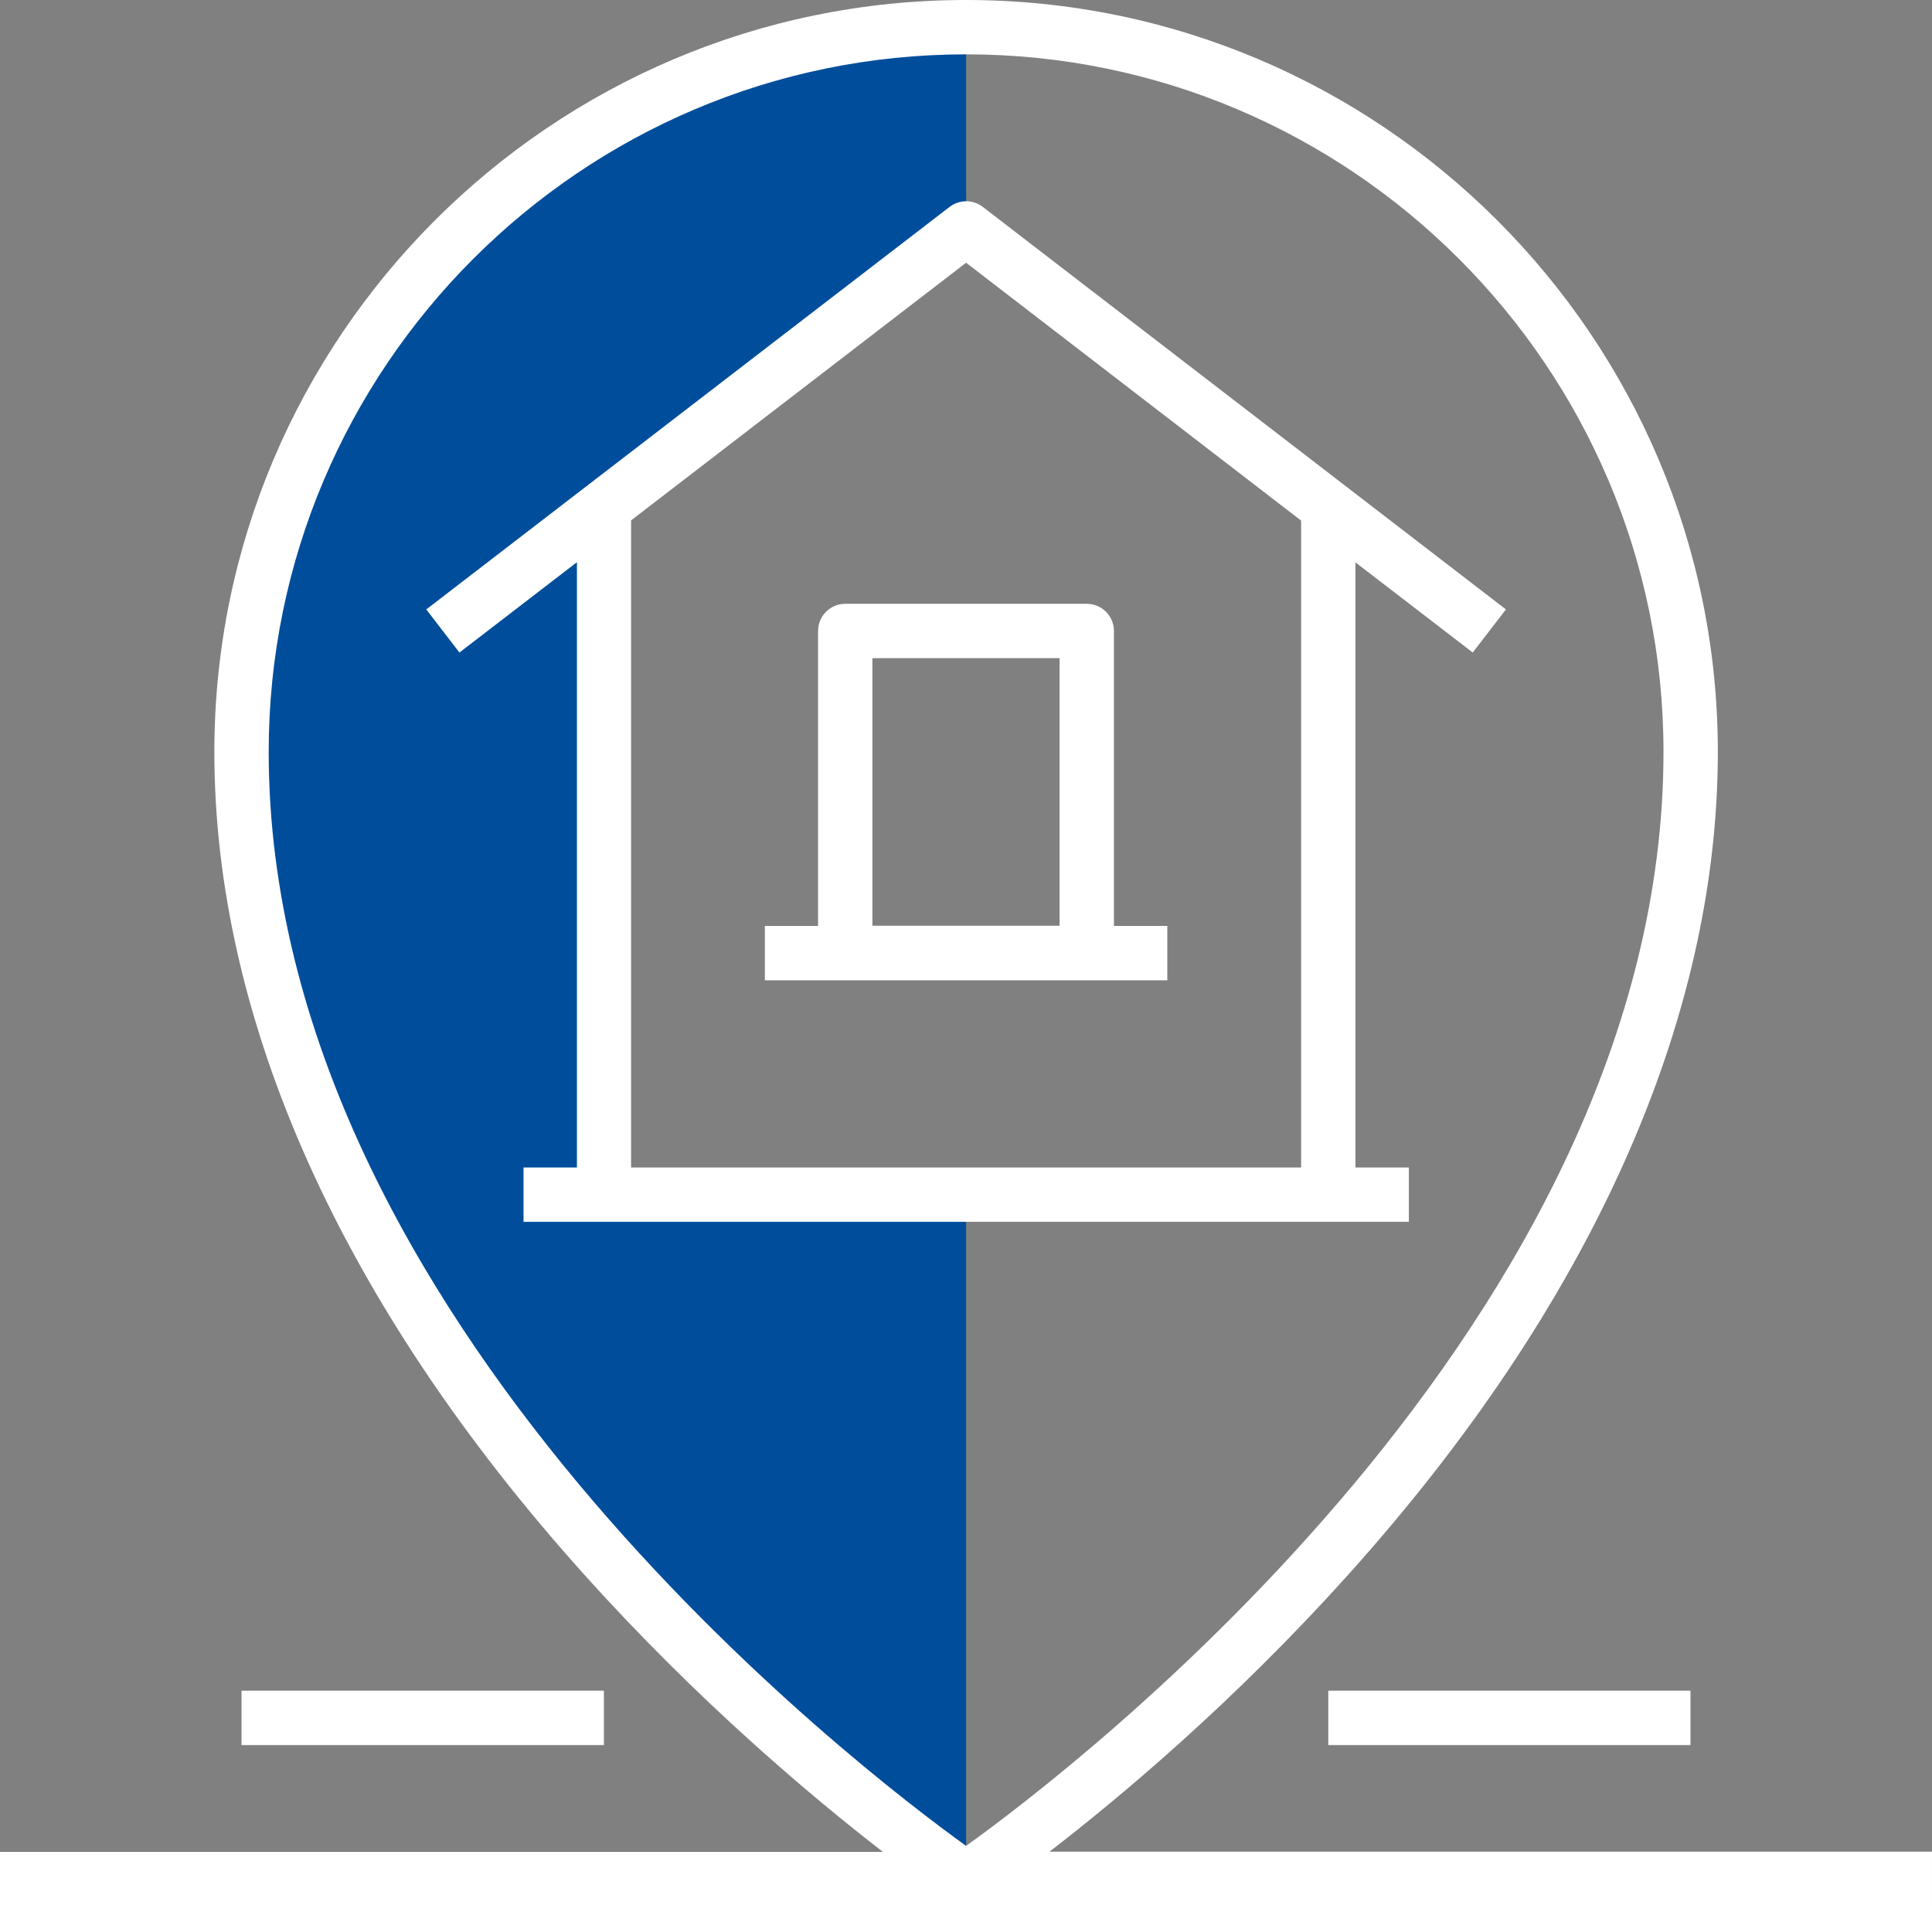 <?xml version="1.0" encoding="UTF-8"?>
<svg id="Layer_2" xmlns="http://www.w3.org/2000/svg" viewBox="0 0 103.11 101.72">
  <rect x="0" y="0" width="103.11" height="101.72" fill="#808080" stroke="none"/>
  <defs>
    <style>
      .cls-1 {
        fill: #fff;
      }

      .cls-2 {
        fill: #004e9b;
      }
    </style>
  </defs>
  <g id="Layer_1-2" data-name="Layer_1">
    <g>
      <path class="cls-2" d="M50.95,12.66l.61-.46V1.45c-18.69,0-34.27,13.25-37.88,30.87-.51,2.52-.78,5.13-.78,7.8,0,8.54,2.42,16.57,6.05,23.81,10.86,21.72,32.61,36.33,32.61,36.33v-36.52h-19.33V27.06l18.72-14.4Z"/>
      <g>
        <path class="cls-1" d="M103.11,98.81h-47.1c3.72-2.87,9.81-7.95,15.96-14.8,12.89-14.34,19.71-29.52,19.71-43.89C91.68,18,73.68,0,51.56,0S11.44,18,11.44,40.12c0,14.34,6.81,29.51,19.71,43.87,6.16,6.86,12.25,11.95,15.97,14.83H0v2.9h51.49s.04,0,.07,0,.04,0,.07,0h51.48v-2.9ZM14.34,40.12C14.34,19.6,31.04,2.9,51.56,2.9s37.22,16.7,37.22,37.22c0,30.36-31.71,54.43-37.22,58.38-5.51-3.96-37.22-28.08-37.22-58.38Z"/>
        <rect class="cls-1" x="70.89" y="90.22" width="19.33" height="2.9"/>
        <rect class="cls-1" x="12.89" y="90.22" width="19.34" height="2.9"/>
        <path class="cls-1" d="M59.45,33.67c0-.8-.65-1.45-1.45-1.45h-12.89c-.8,0-1.45.65-1.45,1.45v15.74h-2.84v2.9h21.48v-2.9h-2.85v-15.74ZM46.56,35.12h9.99v14.28h-9.99v-14.28Z"/>
        <path class="cls-1" d="M75.19,65.2v-2.9h-2.85V30.01l6.26,4.81,1.77-2.3-27.92-21.48c-.52-.4-1.25-.4-1.77,0l-27.93,21.48,1.77,2.3,6.27-4.82v32.3h-2.85v2.9h47.26ZM33.68,62.3V27.77l17.88-13.75,17.88,13.76v34.52h-35.76Z"/>
      </g>
    </g>
  </g>
</svg>